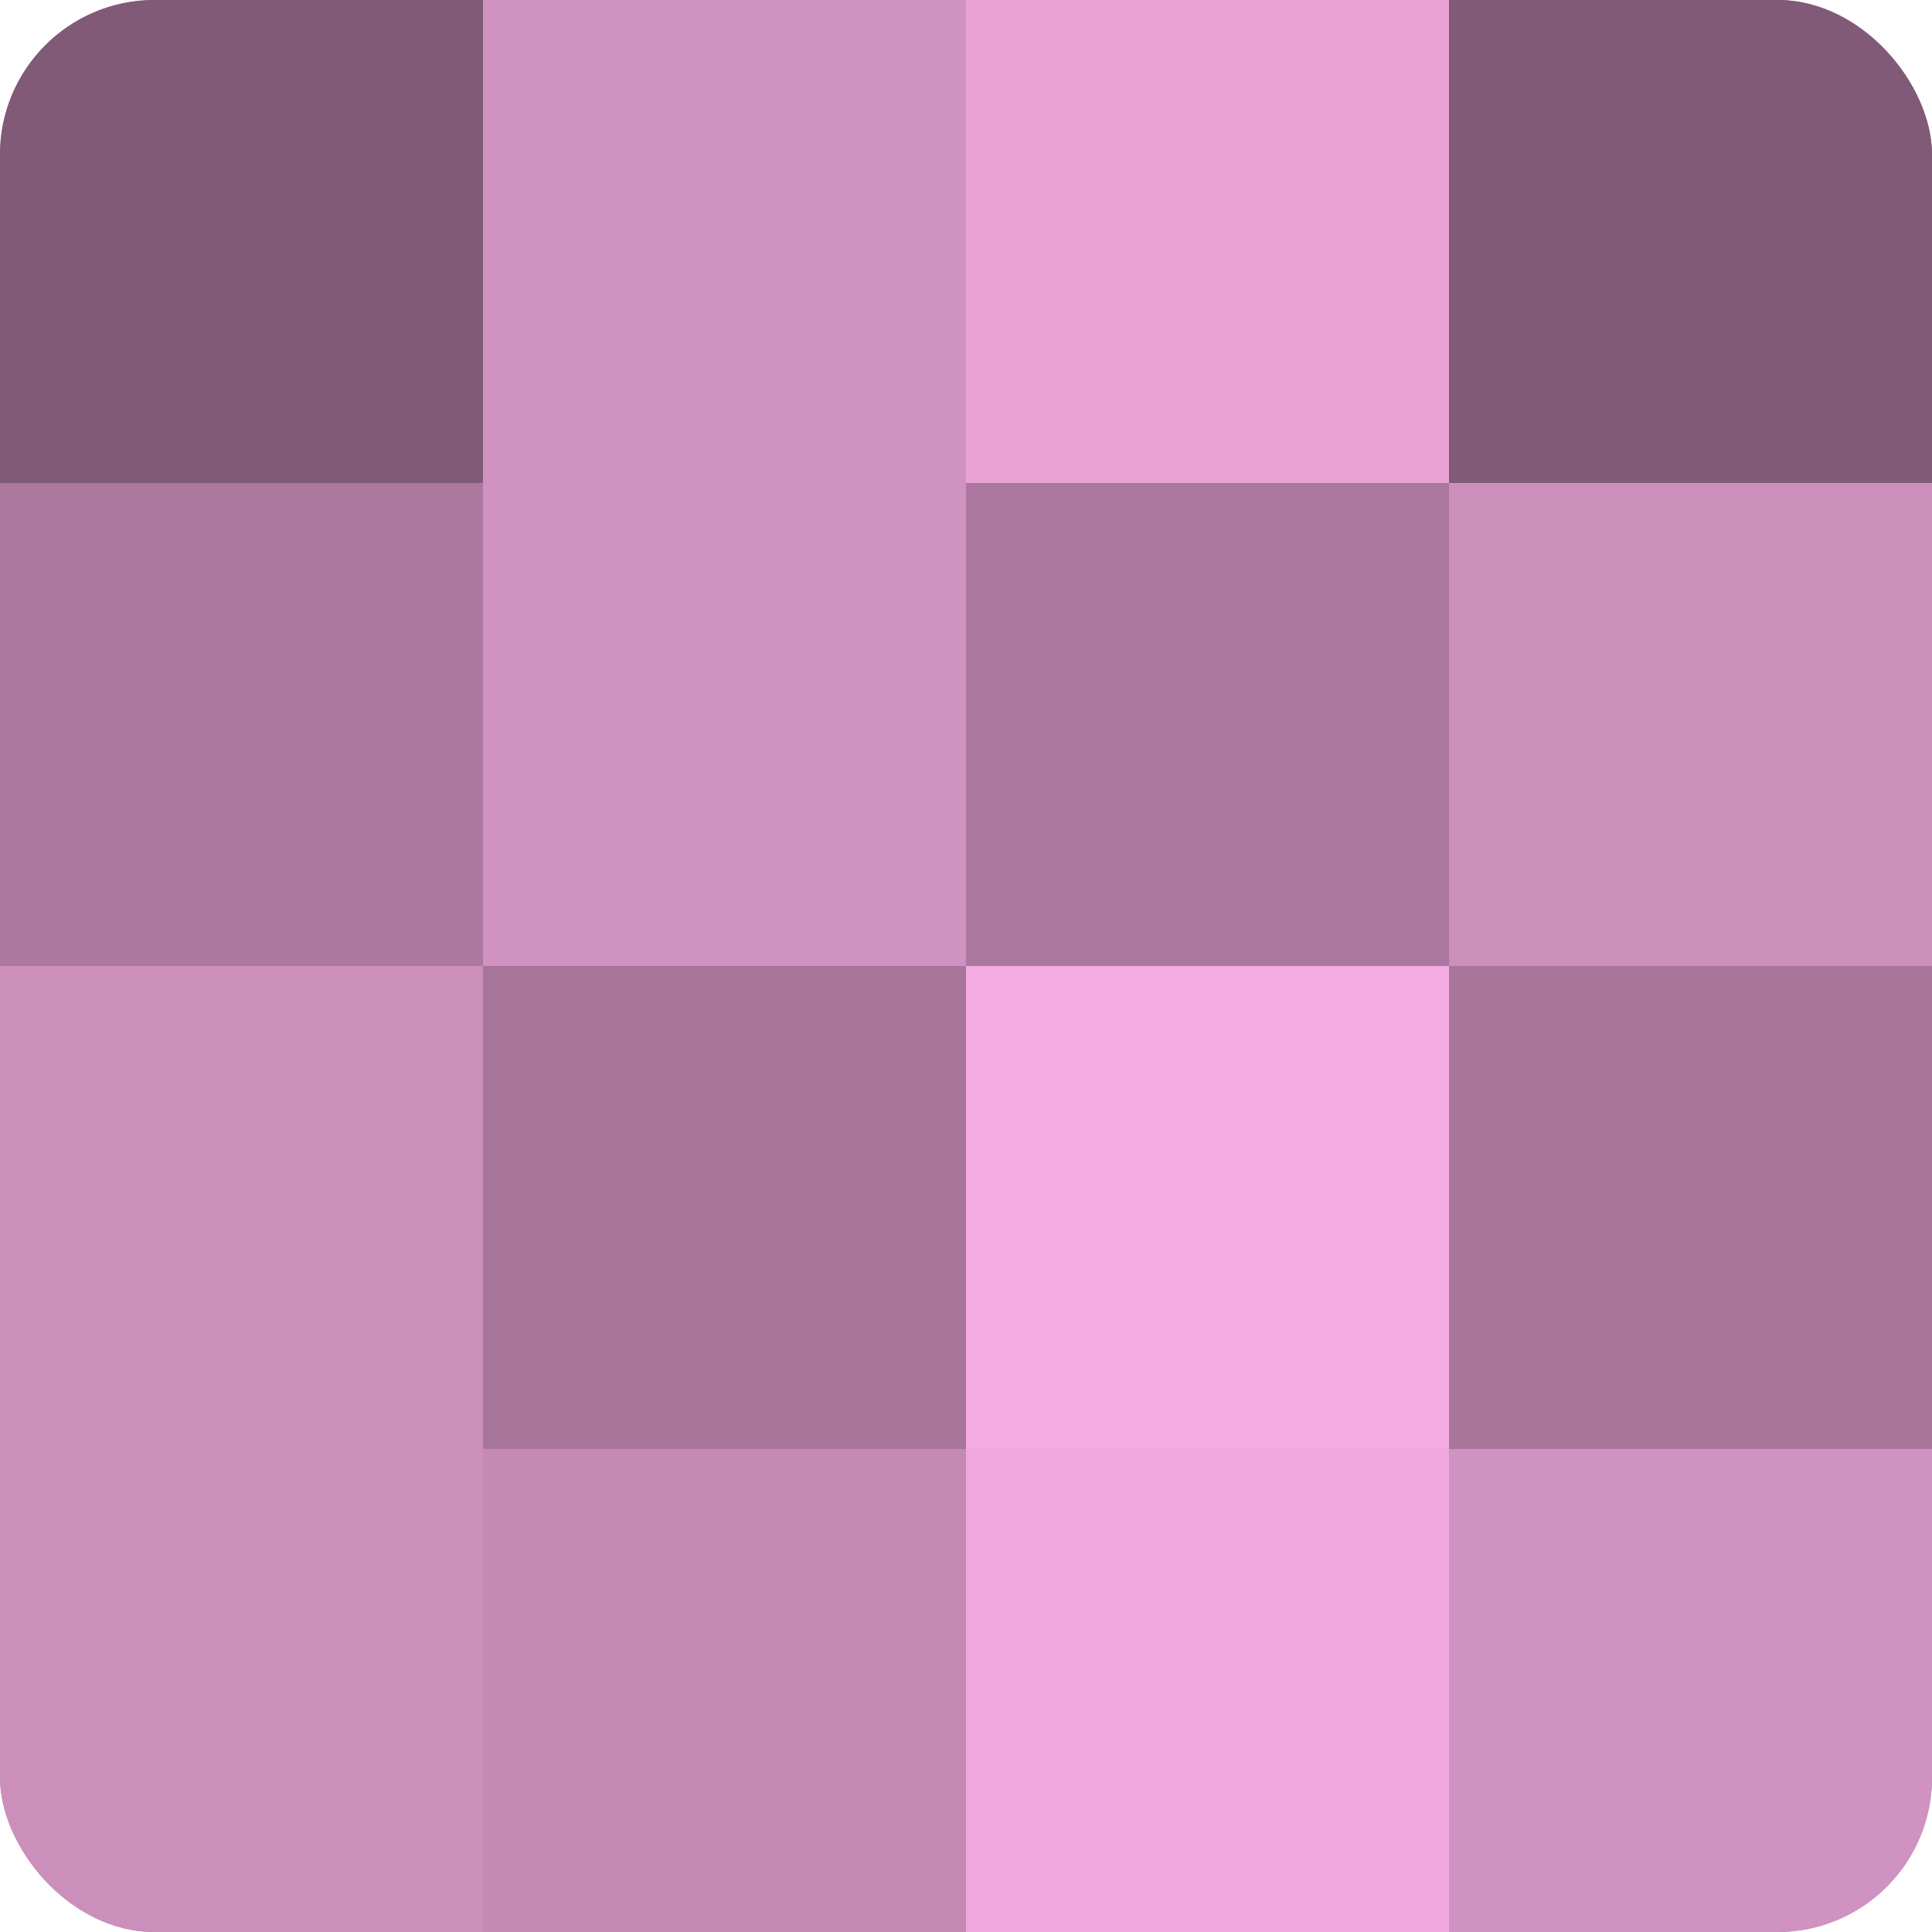 <?xml version="1.0" encoding="UTF-8"?>
<svg xmlns="http://www.w3.org/2000/svg" width="60" height="60" viewBox="0 0 100 100" preserveAspectRatio="xMidYMid meet"><defs><clipPath id="c" width="100" height="100"><rect width="100" height="100" rx="8" ry="8"/></clipPath></defs><g clip-path="url(#c)"><rect width="100" height="100" fill="#a07094"/><rect width="25" height="25" fill="#805a76"/><rect y="25" width="25" height="25" fill="#ac789f"/><rect y="50" width="25" height="25" fill="#cc8fbc"/><rect y="75" width="25" height="25" fill="#cc8fbc"/><rect x="25" width="25" height="25" fill="#d092c0"/><rect x="25" y="25" width="25" height="25" fill="#d092c0"/><rect x="25" y="50" width="25" height="25" fill="#a8769b"/><rect x="25" y="75" width="25" height="25" fill="#c489b5"/><rect x="50" width="25" height="25" fill="#e8a2d6"/><rect x="50" y="25" width="25" height="25" fill="#ac789f"/><rect x="50" y="50" width="25" height="25" fill="#f4abe1"/><rect x="50" y="75" width="25" height="25" fill="#f0a8de"/><rect x="75" width="25" height="25" fill="#805a76"/><rect x="75" y="25" width="25" height="25" fill="#cc8fbc"/><rect x="75" y="50" width="25" height="25" fill="#a8769b"/><rect x="75" y="75" width="25" height="25" fill="#d092c0"/></g></svg>
